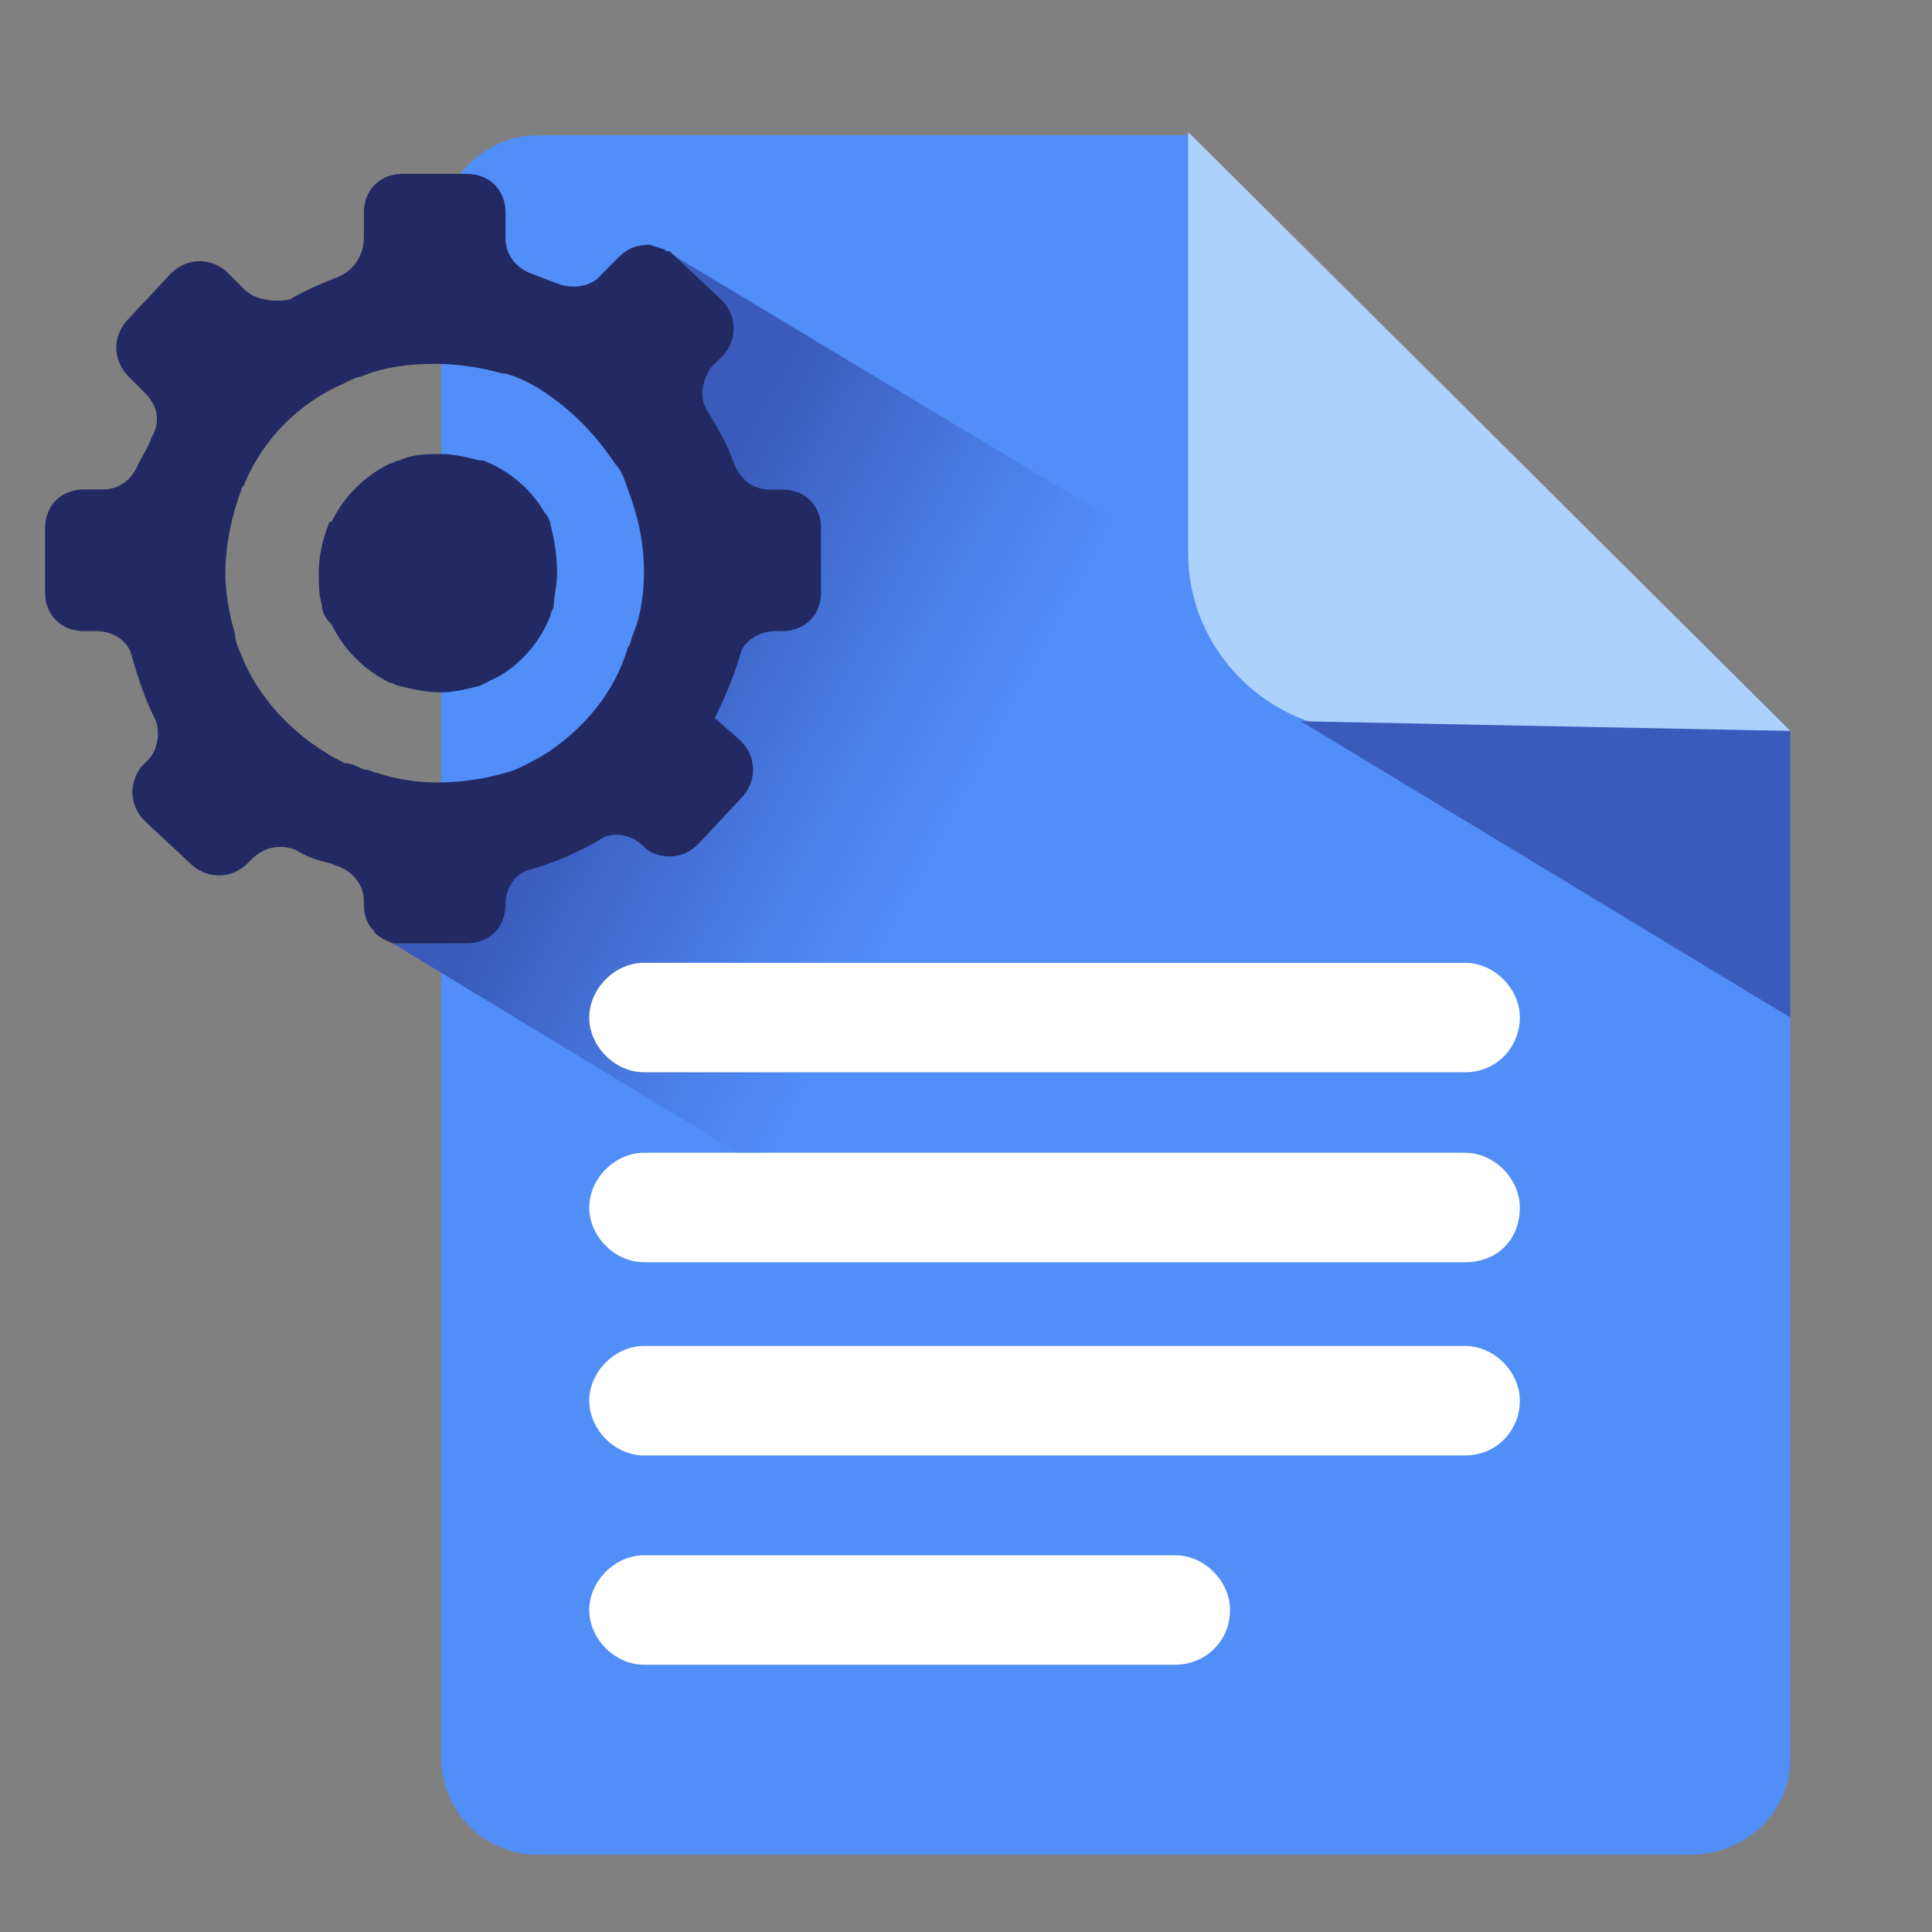 <?xml version="1.0" encoding="utf-8"?>
<!-- Generator: Adobe Illustrator 26.0.1, SVG Export Plug-In . SVG Version: 6.00 Build 0)  -->
<svg version="1.1" id="Layer_1" xmlns="http://www.w3.org/2000/svg" xmlns:xlink="http://www.w3.org/1999/xlink" x="0px" y="0px"
	 viewBox="0 0 60 60" style="enable-background:new 0 0 60 60;" xml:space="preserve">
<rect x="0" y="0" width="60" height="60" fill="#808080" stroke="none"/>
<style type="text/css">
	.st0{fill:#518EF8;}
	.st1{fill:#ACD1FC;}
	.st2{fill:#3A5BBC;}
	.st3{fill:url(#SVGID_1_);}
	.st4{fill:#FFFFFF;}
	.st5{fill:#232A63;}
</style>
<path class="st0" d="M55.6,22.7v31.9c0,1.7-1.4,3-3.1,3H16.7c-1.7,0-3-1.4-3-3V7.2c0-1.7,1.4-3,3-3h20.2L55.6,22.7z"/>
<path class="st1" d="M55.6,22.7H42.4c-3,0-5.5-2.5-5.5-5.5V4.1L55.6,22.7z"/>
<polygon class="st2" points="40.4,22.4 55.6,31.6 55.6,22.7 "/>
<linearGradient id="SVGID_1_" gradientUnits="userSpaceOnUse" x1="19.464" y1="20.556" x2="47.357" y2="35.619">
	<stop  offset="0" style="stop-color:#3A5BBC"/>
	<stop  offset="0.185" style="stop-color:#4778DE"/>
	<stop  offset="0.354" style="stop-color:#518EF8"/>
</linearGradient>
<path class="st3" d="M35.5,16.7l-10.6,18V37l-12.7-7.7c0.1,0,0.2,0,0.3,0h2c0.7,0,1.2-0.5,1.2-1.2c0-0.5,0.3-1,0.8-1.1
	c0.7-0.2,1.4-0.5,2.1-0.9c0.4-0.3,1-0.2,1.4,0.2c0.2,0.2,0.5,0.3,0.8,0.3c0.3,0,0.6-0.1,0.9-0.4l1.4-1.5c0.4-0.5,0.4-1.2-0.1-1.7
	l-0.8-0.7c0.3-0.6,0.6-1.3,0.8-2c0.1-0.4,0.6-0.7,1.1-0.7h0.2c0.7,0,1.2-0.5,1.2-1.2v-2c0-0.7-0.5-1.2-1.2-1.2h-0.4
	c-0.5,0-0.9-0.3-1.1-0.8c-0.2-0.6-0.5-1.1-0.8-1.6c-0.3-0.4-0.2-1,0.1-1.4l0.4-0.4c0.4-0.5,0.4-1.2-0.1-1.7l-1.5-1.4
	c-0.1-0.1-0.1-0.1-0.2-0.1L35.5,16.7z"/>
<path class="st4" d="M45.5,33.3H20c-0.9,0-1.7-0.8-1.7-1.7l0,0c0-0.9,0.8-1.7,1.7-1.7h25.5c0.9,0,1.7,0.8,1.7,1.7l0,0
	C47.2,32.5,46.5,33.3,45.5,33.3z"/>
<path class="st4" d="M45.5,39.2H20c-0.9,0-1.7-0.8-1.7-1.7l0,0c0-0.9,0.8-1.7,1.7-1.7h25.5c0.9,0,1.7,0.8,1.7,1.7l0,0
	C47.2,38.5,46.5,39.2,45.5,39.2z"/>
<path class="st4" d="M45.5,45.2H20c-0.9,0-1.7-0.8-1.7-1.7l0,0c0-0.9,0.8-1.7,1.7-1.7h25.5c0.9,0,1.7,0.8,1.7,1.7l0,0
	C47.2,44.4,46.5,45.2,45.5,45.2z"/>
<path class="st4" d="M36.5,51.7H20c-0.9,0-1.7-0.8-1.7-1.7l0,0c0-0.9,0.8-1.7,1.7-1.7h16.5c0.9,0,1.7,0.8,1.7,1.7l0,0
	C38.2,51,37.4,51.7,36.5,51.7z"/>
<path class="st5" d="M17.3,17.8c0,0.4-0.1,0.7-0.1,1c0,0.1-0.1,0.2-0.1,0.3c-0.3,0.8-0.9,1.5-1.6,1.9c-0.2,0.1-0.4,0.2-0.6,0.3
	c-0.4,0.1-0.8,0.2-1.2,0.2c-0.5,0-0.9-0.1-1.3-0.2c-0.1,0-0.2-0.1-0.3-0.1c-0.8-0.4-1.4-1-1.8-1.8C10.1,19.2,10,19,10,18.8
	c-0.1-0.3-0.1-0.7-0.1-1c0-0.5,0.1-1,0.3-1.5c0,0,0-0.1,0.1-0.1c0.4-0.8,1-1.4,1.8-1.8c0.1,0,0.2-0.1,0.3-0.1
	c0.4-0.2,0.9-0.2,1.3-0.2c0.4,0,0.8,0.1,1.2,0.2H15c0.8,0.3,1.5,0.9,1.9,1.6c0.1,0.1,0.2,0.3,0.2,0.4C17.2,16.7,17.3,17.2,17.3,17.8
	z"/>
<path class="st5" d="M24.3,15.2h-0.4c-0.5,0-0.9-0.3-1.1-0.8c-0.2-0.6-0.5-1.1-0.8-1.6c-0.3-0.4-0.2-1,0.1-1.4l0.4-0.4
	c0.4-0.5,0.4-1.2-0.1-1.7l-1.5-1.4c-0.1-0.1-0.1-0.1-0.2-0.1c-0.1-0.1-0.3-0.1-0.5-0.2c-0.4,0-0.7,0.1-1,0.4l-0.5,0.5
	c-0.3,0.4-0.9,0.5-1.4,0.3c-0.3-0.1-0.5-0.2-0.8-0.3c-0.5-0.2-0.8-0.6-0.8-1.1V6.6c0-0.7-0.5-1.2-1.2-1.2h-2c-0.7,0-1.2,0.5-1.2,1.2
	v0.8c0,0.5-0.3,1-0.8,1.2C10,8.8,9.5,9,9,9.3C8.5,9.4,7.9,9.3,7.6,9L7,8.4C6.5,8,5.8,8,5.3,8.5L3.9,10c-0.4,0.5-0.4,1.2,0.1,1.7
	l0.5,0.5c0.4,0.4,0.5,0.9,0.2,1.4c-0.1,0.3-0.3,0.6-0.4,0.8c-0.2,0.5-0.6,0.8-1.1,0.8H2.6c-0.7,0-1.2,0.5-1.2,1.2v2
	c0,0.7,0.5,1.2,1.2,1.2H3c0.5,0,1,0.3,1.1,0.8c0.2,0.7,0.4,1.3,0.7,1.9c0.2,0.4,0.1,1-0.2,1.3l-0.2,0.2C4,24.3,4,25,4.5,25.5L6,26.9
	c0.5,0.4,1.2,0.4,1.7-0.1l0.1-0.1c0.4-0.4,0.9-0.5,1.4-0.3c0.3,0.2,0.6,0.3,1,0.4c0.1,0,0.2,0.1,0.3,0.1c0.5,0.2,0.8,0.6,0.8,1.1
	v0.1c0,0.3,0.1,0.6,0.3,0.8c0.1,0.2,0.4,0.3,0.6,0.4c0.1,0,0.2,0,0.3,0h2c0.7,0,1.2-0.5,1.2-1.2c0-0.5,0.3-1,0.8-1.1
	c0.7-0.2,1.4-0.5,2.1-0.9c0.4-0.3,1-0.2,1.4,0.2c0.2,0.2,0.5,0.3,0.8,0.3c0.3,0,0.6-0.1,0.9-0.4l1.4-1.5c0.4-0.5,0.4-1.2-0.1-1.7
	l-0.8-0.7c0.3-0.6,0.6-1.3,0.8-2c0.1-0.4,0.6-0.7,1.1-0.7h0.2c0.7,0,1.2-0.5,1.2-1.2v-2C25.5,15.7,25,15.2,24.3,15.2z M19.7,19.6
	c-0.1,0.2-0.1,0.4-0.2,0.5c-0.4,1.4-1.4,2.6-2.7,3.4c-0.4,0.2-0.7,0.4-1.1,0.5c-0.7,0.2-1.4,0.3-2.1,0.3c-0.7,0-1.3-0.1-1.9-0.3
	c-0.1,0-0.2-0.1-0.4-0.1c-0.2-0.1-0.4-0.2-0.6-0.2c-1.4-0.7-2.5-1.8-3.1-3.1c-0.1-0.3-0.3-0.6-0.3-0.9C7.1,19,7,18.4,7,17.8
	c0-0.9,0.2-1.8,0.5-2.6c0-0.1,0.1-0.1,0.1-0.2c0.6-1.4,1.7-2.5,3.1-3.1c0.2-0.1,0.4-0.2,0.5-0.2c0.7-0.3,1.5-0.4,2.3-0.4
	c0.7,0,1.4,0.1,2.1,0.3h0.1c0.7,0.2,1.3,0.6,1.9,1.1c0.6,0.5,1.1,1.1,1.5,1.7c0.2,0.2,0.3,0.5,0.4,0.8c0.3,0.8,0.5,1.6,0.5,2.6
	C20,18.4,19.9,19.1,19.7,19.6z"/>
</svg>
